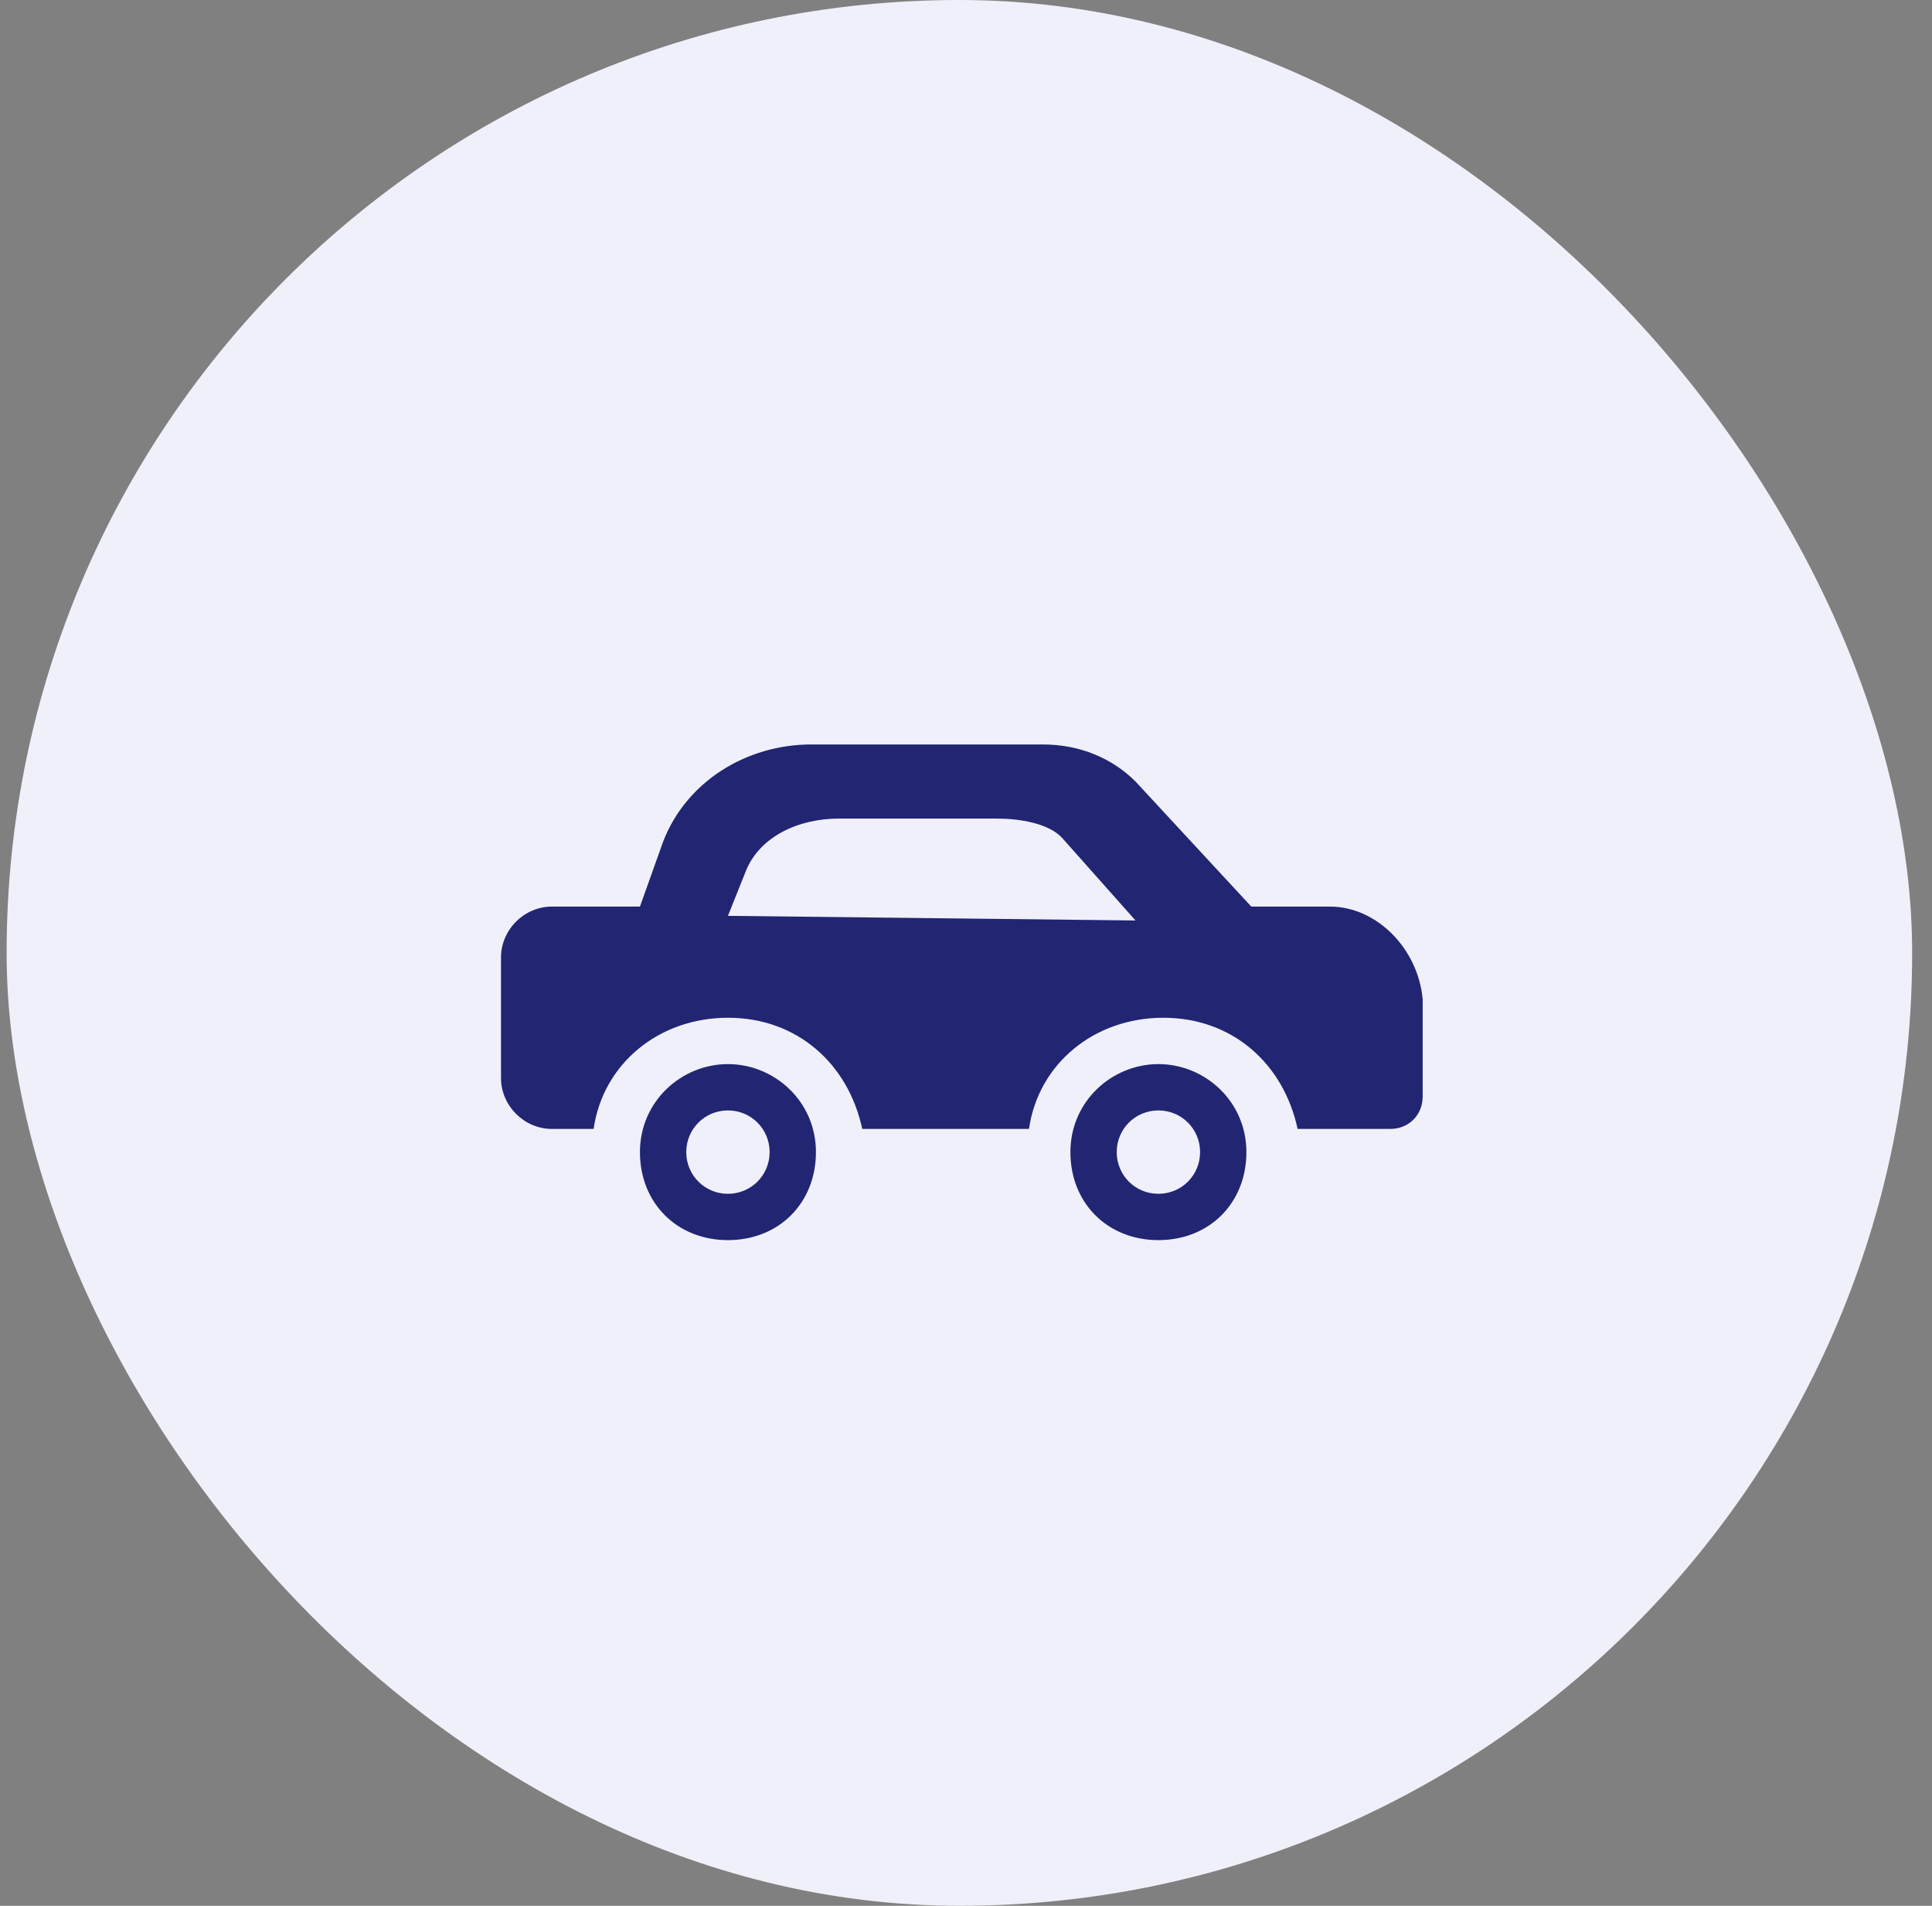 <svg width="73" height="72" viewBox="0 0 73 72" fill="none" xmlns="http://www.w3.org/2000/svg">
<rect x="0" y="0" width="73" height="72" fill="#808080" stroke="none"/>
<rect x="0.25" width="72" height="72" rx="36" fill="#EFF0FA"/>
<g clip-path="url(#clip0_13068_18702)">
<path d="M27.505 40.201C25.755 40.201 24.18 41.601 24.18 43.526C24.18 45.451 25.58 46.851 27.505 46.851C29.43 46.851 30.83 45.451 30.83 43.526C30.83 41.601 29.255 40.201 27.505 40.201ZM27.505 45.101C26.63 45.101 25.93 44.401 25.93 43.526C25.93 42.651 26.63 41.951 27.505 41.951C28.38 41.951 29.08 42.651 29.08 43.526C29.08 44.401 28.38 45.101 27.505 45.101Z" fill="#222572"/>
<path d="M50.255 34.25H47.28L42.905 29.525C42.03 28.65 40.805 28.125 39.405 28.125H30.655C28.205 28.125 25.93 29.525 25.055 31.8L24.18 34.25H20.855C19.805 34.25 18.93 35.125 18.93 36.175V40.725C18.93 41.775 19.805 42.65 20.855 42.65H22.43C22.78 40.2 24.88 38.45 27.505 38.45C30.13 38.45 32.055 40.2 32.58 42.65H38.88C39.23 40.2 41.33 38.45 43.955 38.45C46.58 38.45 48.505 40.2 49.03 42.65H52.53C53.23 42.65 53.755 42.125 53.755 41.425V37.75C53.58 35.825 52.005 34.25 50.255 34.25ZM27.505 34.6L28.205 32.85C28.73 31.625 30.13 30.925 31.705 30.925H37.655C38.53 30.925 39.58 31.1 40.105 31.625L42.905 34.775L27.505 34.6Z" fill="#222572"/>
<path d="M43.77 40.201C42.02 40.201 40.445 41.601 40.445 43.526C40.445 45.451 41.845 46.851 43.77 46.851C45.695 46.851 47.095 45.451 47.095 43.526C47.095 41.601 45.52 40.201 43.77 40.201ZM43.77 45.101C42.895 45.101 42.195 44.401 42.195 43.526C42.195 42.651 42.895 41.951 43.77 41.951C44.645 41.951 45.345 42.651 45.345 43.526C45.345 44.401 44.645 45.101 43.77 45.101Z" fill="#222572"/>
</g>
<defs>
<clipPath id="clip0_13068_18702">
<rect width="42" height="42" fill="white" transform="translate(15.25 15)"/>
</clipPath>
</defs>
</svg>
